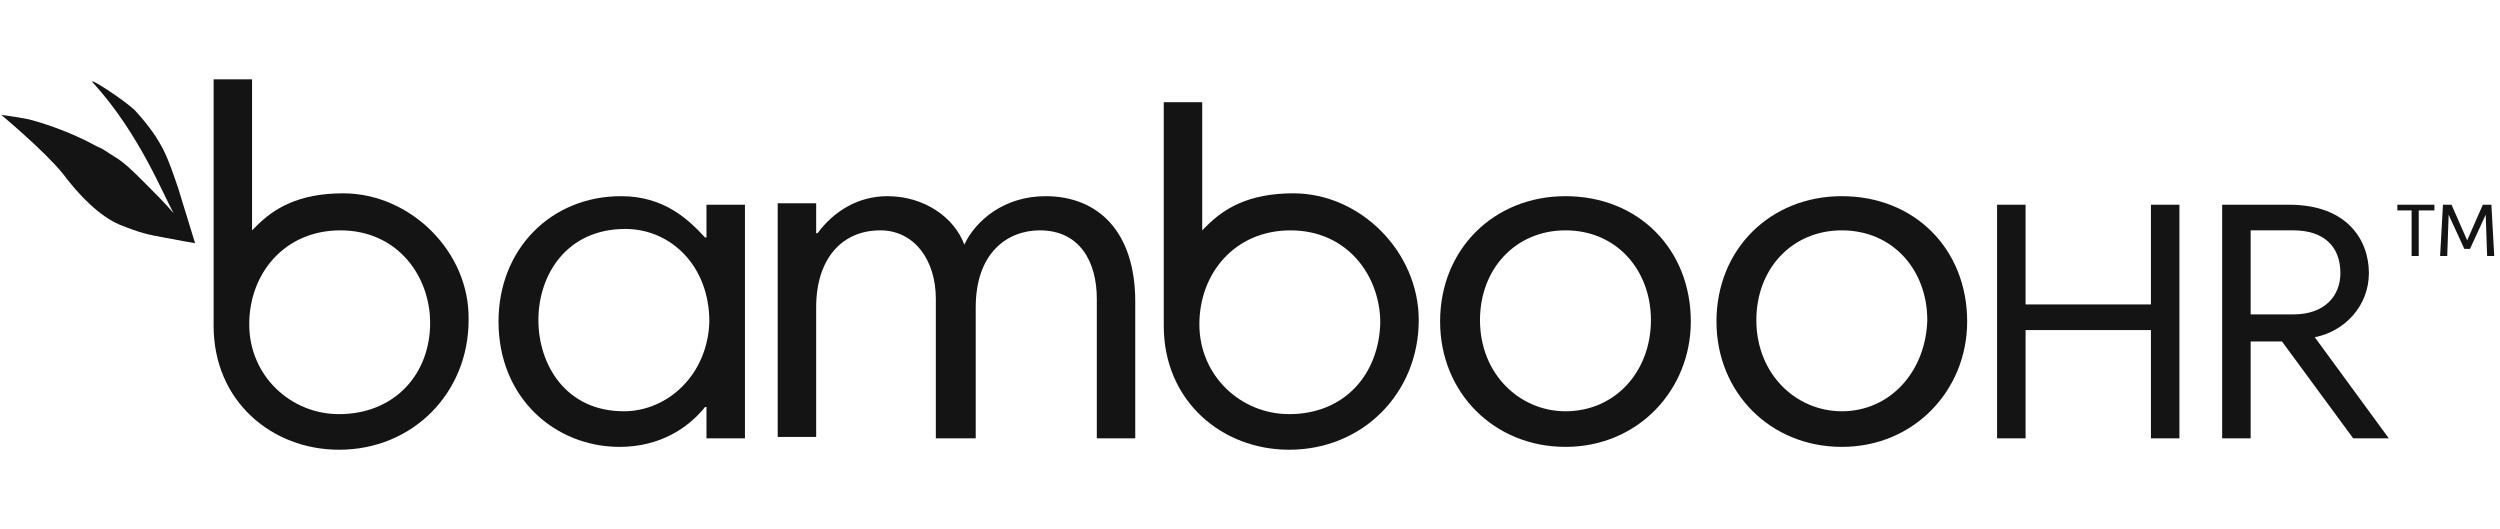 <svg width="189" height="40" viewBox="0 0 189 40" fill="none" xmlns="http://www.w3.org/2000/svg">
<g clip-path="url(#clip0_10501_352)">
<path fill-rule="evenodd" clip-rule="evenodd" d="M19.056 17.415L19.38 17.092C20.672 15.8 22.503 14.615 25.949 14.615C31.01 14.615 35.533 19.031 35.426 24.2C35.425 29.692 31.226 34 25.626 34C20.564 34 16.149 30.338 16.149 24.631V6H19.056V17.415ZM25.733 17.415C21.533 17.415 18.842 20.646 18.842 24.523C18.842 28.4 21.965 31.308 25.626 31.308C29.826 31.308 32.518 28.292 32.518 24.415C32.518 20.861 30.041 17.415 25.733 17.415Z" fill="#141415"/>
<path fill-rule="evenodd" clip-rule="evenodd" d="M90.887 17.416L91.211 17.092C92.503 15.8 94.334 14.615 97.78 14.615C102.841 14.616 107.257 19.031 107.257 24.2C107.256 29.692 103.057 34 97.457 34C92.395 34 87.98 30.338 87.98 24.631V7.724H90.887V17.416ZM97.564 17.416C93.364 17.416 90.673 20.646 90.673 24.523C90.673 28.4 93.796 31.308 97.457 31.308C101.657 31.308 104.241 28.293 104.349 24.416C104.349 20.862 101.872 17.416 97.564 17.416Z" fill="#141415"/>
<path fill-rule="evenodd" clip-rule="evenodd" d="M46.949 14.831C50.18 14.831 52.011 16.553 53.303 17.953H53.41V15.477H56.318V33.139H53.41V30.769H53.303C52.011 32.385 49.857 33.784 46.842 33.784C41.995 33.784 37.688 30.123 37.688 24.308C37.688 18.815 41.672 14.831 46.949 14.831ZM47.272 17.308C42.856 17.308 40.703 20.754 40.703 24.2C40.703 27.539 42.749 31.092 47.164 31.092C50.503 31.092 53.518 28.292 53.626 24.308C53.626 20.108 50.718 17.308 47.272 17.308Z" fill="#141415"/>
<path fill-rule="evenodd" clip-rule="evenodd" d="M118.349 14.831C123.841 14.831 127.825 18.815 127.825 24.308C127.825 29.477 123.841 33.784 118.349 33.784C112.964 33.784 108.872 29.692 108.872 24.308C108.872 18.816 112.964 14.831 118.349 14.831ZM118.349 17.415C114.58 17.415 111.887 20.324 111.887 24.2C111.887 28.292 114.903 31.092 118.349 31.092C122.118 31.092 124.81 28.077 124.81 24.2C124.81 20.431 122.226 17.415 118.349 17.415Z" fill="#141415"/>
<path fill-rule="evenodd" clip-rule="evenodd" d="M139.241 14.831C144.734 14.831 148.718 18.816 148.718 24.308C148.718 29.477 144.734 33.784 139.241 33.784C133.857 33.784 129.765 29.692 129.765 24.308C129.765 18.815 133.857 14.831 139.241 14.831ZM139.241 17.415C135.472 17.415 132.78 20.323 132.78 24.2C132.78 28.293 135.795 31.092 139.241 31.092C142.903 31.092 145.595 28.077 145.703 24.2C145.703 20.431 143.118 17.415 139.241 17.415Z" fill="#141415"/>
<path d="M79.041 14.831C83.026 14.831 85.825 17.523 85.825 22.8V33.139H82.919V22.585C82.919 19.785 81.626 17.415 78.611 17.415C76.134 17.415 73.765 19.139 73.765 23.231V33.139H70.749V22.585C70.749 19.677 69.134 17.415 66.549 17.415C63.642 17.415 61.703 19.569 61.703 23.231V33.03H58.795V15.369H61.703V17.631H61.81C62.995 16.015 64.826 14.831 67.088 14.831C69.887 14.831 72.148 16.446 72.902 18.492C73.764 16.661 75.918 14.831 79.041 14.831Z" fill="#141415"/>
<path d="M153.134 23.015H162.611V15.477H164.765V33.139H162.611V24.953H153.134V33.139H150.98V15.477H153.134V23.015Z" fill="#141415"/>
<path fill-rule="evenodd" clip-rule="evenodd" d="M173.056 15.477C177.471 15.477 179.087 18.169 179.088 20.646C179.088 23.122 177.257 25.061 174.996 25.492L180.595 33.139H177.902L172.518 25.816H170.149V33.139H167.996V15.477H173.056ZM170.149 23.769H173.38C175.749 23.769 176.934 22.369 176.934 20.646C176.934 18.6 175.641 17.415 173.38 17.415H170.149V23.769Z" fill="#141415"/>
<path d="M184.041 15.908H182.857V19.354H182.318V15.908H181.241V15.477H184.041V15.908Z" fill="#141415"/>
<path d="M186.519 18.169L187.703 15.477H188.349L188.564 19.354H188.026L187.919 16.231L186.733 18.816H186.303L185.118 16.231L185.011 19.354H184.472L184.688 15.477H185.334L186.519 18.169Z" fill="#141415"/>
<path d="M6.996 6.216C6.672 5.785 9.472 7.616 10.226 8.369C12.38 10.738 12.703 12.031 13.457 14.184L14.748 18.385C14.722 18.38 13.446 18.166 12.38 17.953C11.195 17.738 10.656 17.631 9.041 16.985C7.533 16.339 6.026 14.83 4.733 13.107C3.333 11.384 0.103 8.692 0.103 8.692C0.103 8.692 1.072 8.8 2.149 9.015C3.011 9.231 5.165 9.877 7.318 11.062C7.857 11.277 8.073 11.493 8.611 11.816C9.365 12.247 10.118 13 10.872 13.754C11.733 14.616 12.487 15.37 13.133 16.123C12.379 14.831 10.549 10.092 6.996 6.216Z" fill="#141415"/>
</g>
<defs>
<clipPath id="clip0_10501_352">
<rect width="188.462" height="40" fill="white" transform="translate(0.103)"/>
</clipPath>
</defs>
</svg>
